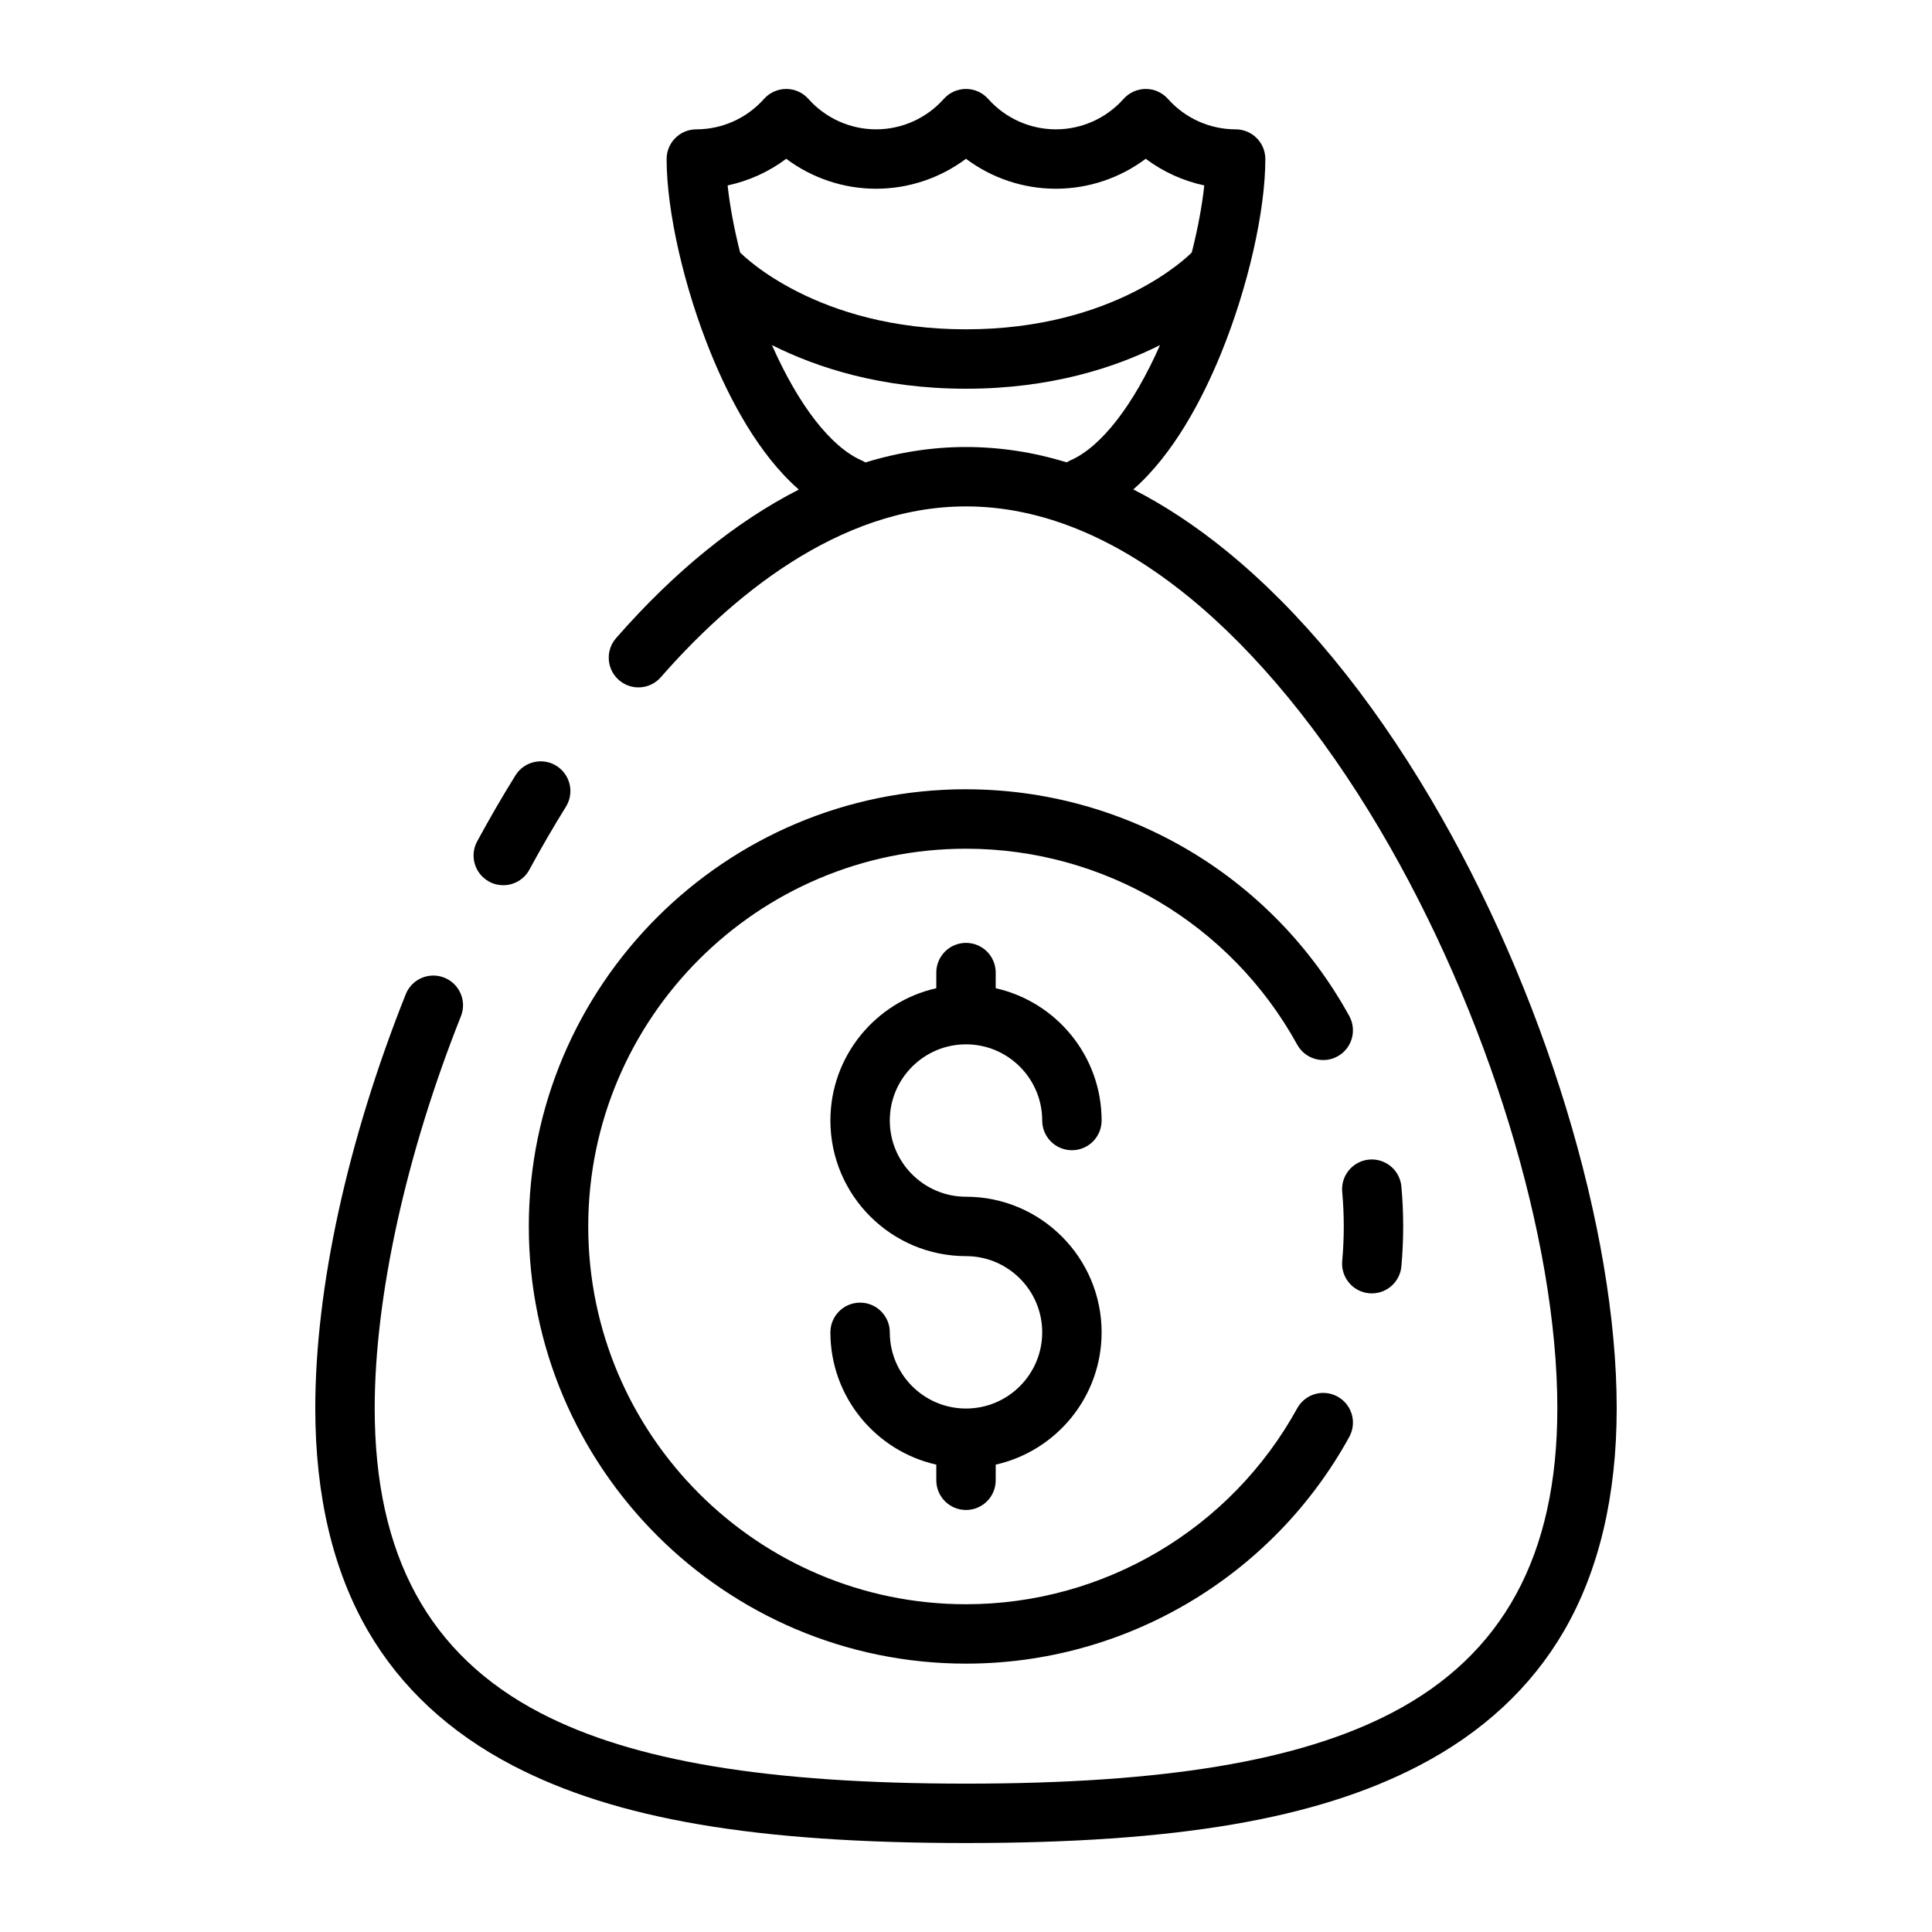 <?xml version="1.0" encoding="UTF-8"?>
<!-- Uploaded to: ICON Repo, www.iconrepo.com, Generator: ICON Repo Mixer Tools -->
<svg fill="#000000" width="800px" height="800px" version="1.1" viewBox="144 144 512 512" xmlns="http://www.w3.org/2000/svg">
 <g>
  <path d="m400 420.76c11.137 0 20.195 9.059 20.195 20.191 0 4.348 3.523 7.871 7.871 7.871s7.871-3.523 7.871-7.871c0-17.113-12.023-31.457-28.066-35.059v-4.148c0-4.348-3.523-7.871-7.871-7.871s-7.871 3.523-7.871 7.871v4.148c-16.043 3.602-28.066 17.949-28.066 35.059 0 19.816 16.121 35.938 35.938 35.938 11.137 0 20.195 9.059 20.195 20.195 0 11.137-9.059 20.191-20.195 20.191s-20.195-9.059-20.195-20.191c0-4.348-3.523-7.871-7.871-7.871s-7.871 3.523-7.871 7.871c0 17.109 12.023 31.457 28.066 35.059v4.148c0 4.348 3.523 7.871 7.871 7.871s7.871-3.523 7.871-7.871v-4.148c16.043-3.602 28.066-17.945 28.066-35.059 0-19.816-16.121-35.938-35.938-35.938-11.137 0-20.195-9.059-20.195-20.195 0-11.133 9.059-20.191 20.195-20.191z"/>
  <path d="m523.15 355.67c-16.332-27.613-34.539-49.703-54.117-65.652-8.141-6.633-16.383-12.07-24.699-16.32 10.68-9.34 18.328-23.98 23.223-35.965 7.148-17.5 11.77-37.75 11.77-51.586 0-4.348-3.523-7.871-7.871-7.871-6.84 0-13.379-2.938-17.938-8.062-1.492-1.68-3.633-2.641-5.883-2.641-2.246 0-4.387 0.961-5.883 2.641-4.559 5.125-11.094 8.062-17.938 8.062-6.84 0-13.379-2.938-17.938-8.062-1.492-1.68-3.633-2.641-5.883-2.641-2.246 0-4.387 0.961-5.883 2.641-4.559 5.125-11.094 8.062-17.938 8.062-6.84 0-13.379-2.938-17.938-8.062-1.492-1.68-3.633-2.641-5.883-2.641-2.246 0-4.387 0.961-5.883 2.641-4.559 5.125-11.094 8.062-17.938 8.062-4.348 0-7.871 3.523-7.871 7.871 0 13.84 4.621 34.086 11.77 51.586 4.902 12.004 12.566 26.668 23.266 36.004-16.664 8.5-32.984 21.715-48.426 39.371-2.863 3.273-2.531 8.246 0.742 11.109 3.273 2.863 8.246 2.531 11.109-0.742 18.074-20.656 46.773-45.273 80.879-45.273 19.645 0 39.527 8.082 59.09 24.023 17.879 14.566 35.344 35.82 50.512 61.461 28.617 48.383 47.109 108.64 47.109 153.51 0 38.98-14.379 65.406-43.961 80.777-24.566 12.762-60.391 18.707-112.75 18.707s-88.188-5.945-112.74-18.707c-29.582-15.371-43.961-41.797-43.961-80.777 0-29.547 8.328-67.406 22.852-103.88 1.609-4.039-0.363-8.617-4.402-10.227-4.039-1.605-8.617 0.363-10.227 4.402-15.457 38.812-23.969 77.773-23.969 109.7 0 23.223 4.711 43.098 14 59.078 8.672 14.922 21.609 26.922 38.445 35.672 27.254 14.164 64.266 20.48 120 20.48s92.75-6.316 120-20.48c16.836-8.75 29.773-20.75 38.445-35.672 9.289-15.98 14-35.855 14-59.078 0-47.488-19.352-110.89-49.301-161.53zm-170.79-169.59c6.824 5.106 15.172 7.938 23.816 7.938 8.645 0 16.996-2.832 23.816-7.938 6.82 5.106 15.172 7.938 23.816 7.938s16.996-2.832 23.816-7.938c4.606 3.449 9.906 5.856 15.523 7.059-0.547 5.074-1.637 11.16-3.309 17.758l-0.031 0.031c-0.809 0.832-20.301 20.344-59.82 20.344-39.445 0-58.938-19.438-59.816-20.336-0.012-0.012-0.023-0.02-0.035-0.035-1.676-6.598-2.762-12.688-3.309-17.758 5.625-1.203 10.926-3.613 15.531-7.062zm20.977 80.473c-0.324-0.203-0.656-0.391-1.016-0.547-8.152-3.566-16.703-14.609-23.746-30.551 11.816 5.938 28.93 11.562 51.422 11.562s39.605-5.625 51.422-11.562c-7.043 15.941-15.594 26.984-23.75 30.551-0.34 0.148-0.656 0.328-0.965 0.516-8.859-2.699-17.773-4.059-26.707-4.059-8.883-0.004-17.793 1.375-26.66 4.09z"/>
  <path d="m273.62 377.64c1.191 0.648 2.477 0.953 3.746 0.953 2.793 0 5.5-1.492 6.926-4.121 3.102-5.723 6.363-11.336 9.684-16.684 2.293-3.691 1.16-8.547-2.531-10.84-3.691-2.297-8.547-1.16-10.84 2.531-3.488 5.609-6.902 11.496-10.152 17.492-2.07 3.816-0.652 8.594 3.168 10.668z"/>
  <path d="m506.83 486.73c0.242 0.02 0.48 0.031 0.719 0.031 4.027 0 7.461-3.074 7.832-7.164 0.316-3.492 0.477-7.051 0.477-10.578 0-3.531-0.16-7.094-0.48-10.59-0.391-4.332-4.227-7.519-8.551-7.129-4.328 0.395-7.519 4.223-7.129 8.551 0.273 3.027 0.414 6.109 0.414 9.168 0 3.055-0.141 6.137-0.414 9.16-0.387 4.332 2.805 8.16 7.133 8.551z"/>
  <path d="m400 353.16c-63.887 0-115.86 51.973-115.86 115.86 0 63.883 51.973 115.86 115.86 115.86 42.258 0 81.176-23.02 101.57-60.078 2.098-3.809 0.707-8.594-3.102-10.691-3.809-2.098-8.594-0.707-10.691 3.102-17.625 32.027-51.258 51.926-87.777 51.926-55.203 0-100.11-44.91-100.11-100.11s44.91-100.11 100.11-100.11c36.52 0 70.152 19.898 87.777 51.926 2.098 3.809 6.883 5.199 10.691 3.102s5.199-6.883 3.102-10.691c-20.391-37.066-59.312-60.086-101.57-60.086z"/>
 </g>
</svg>